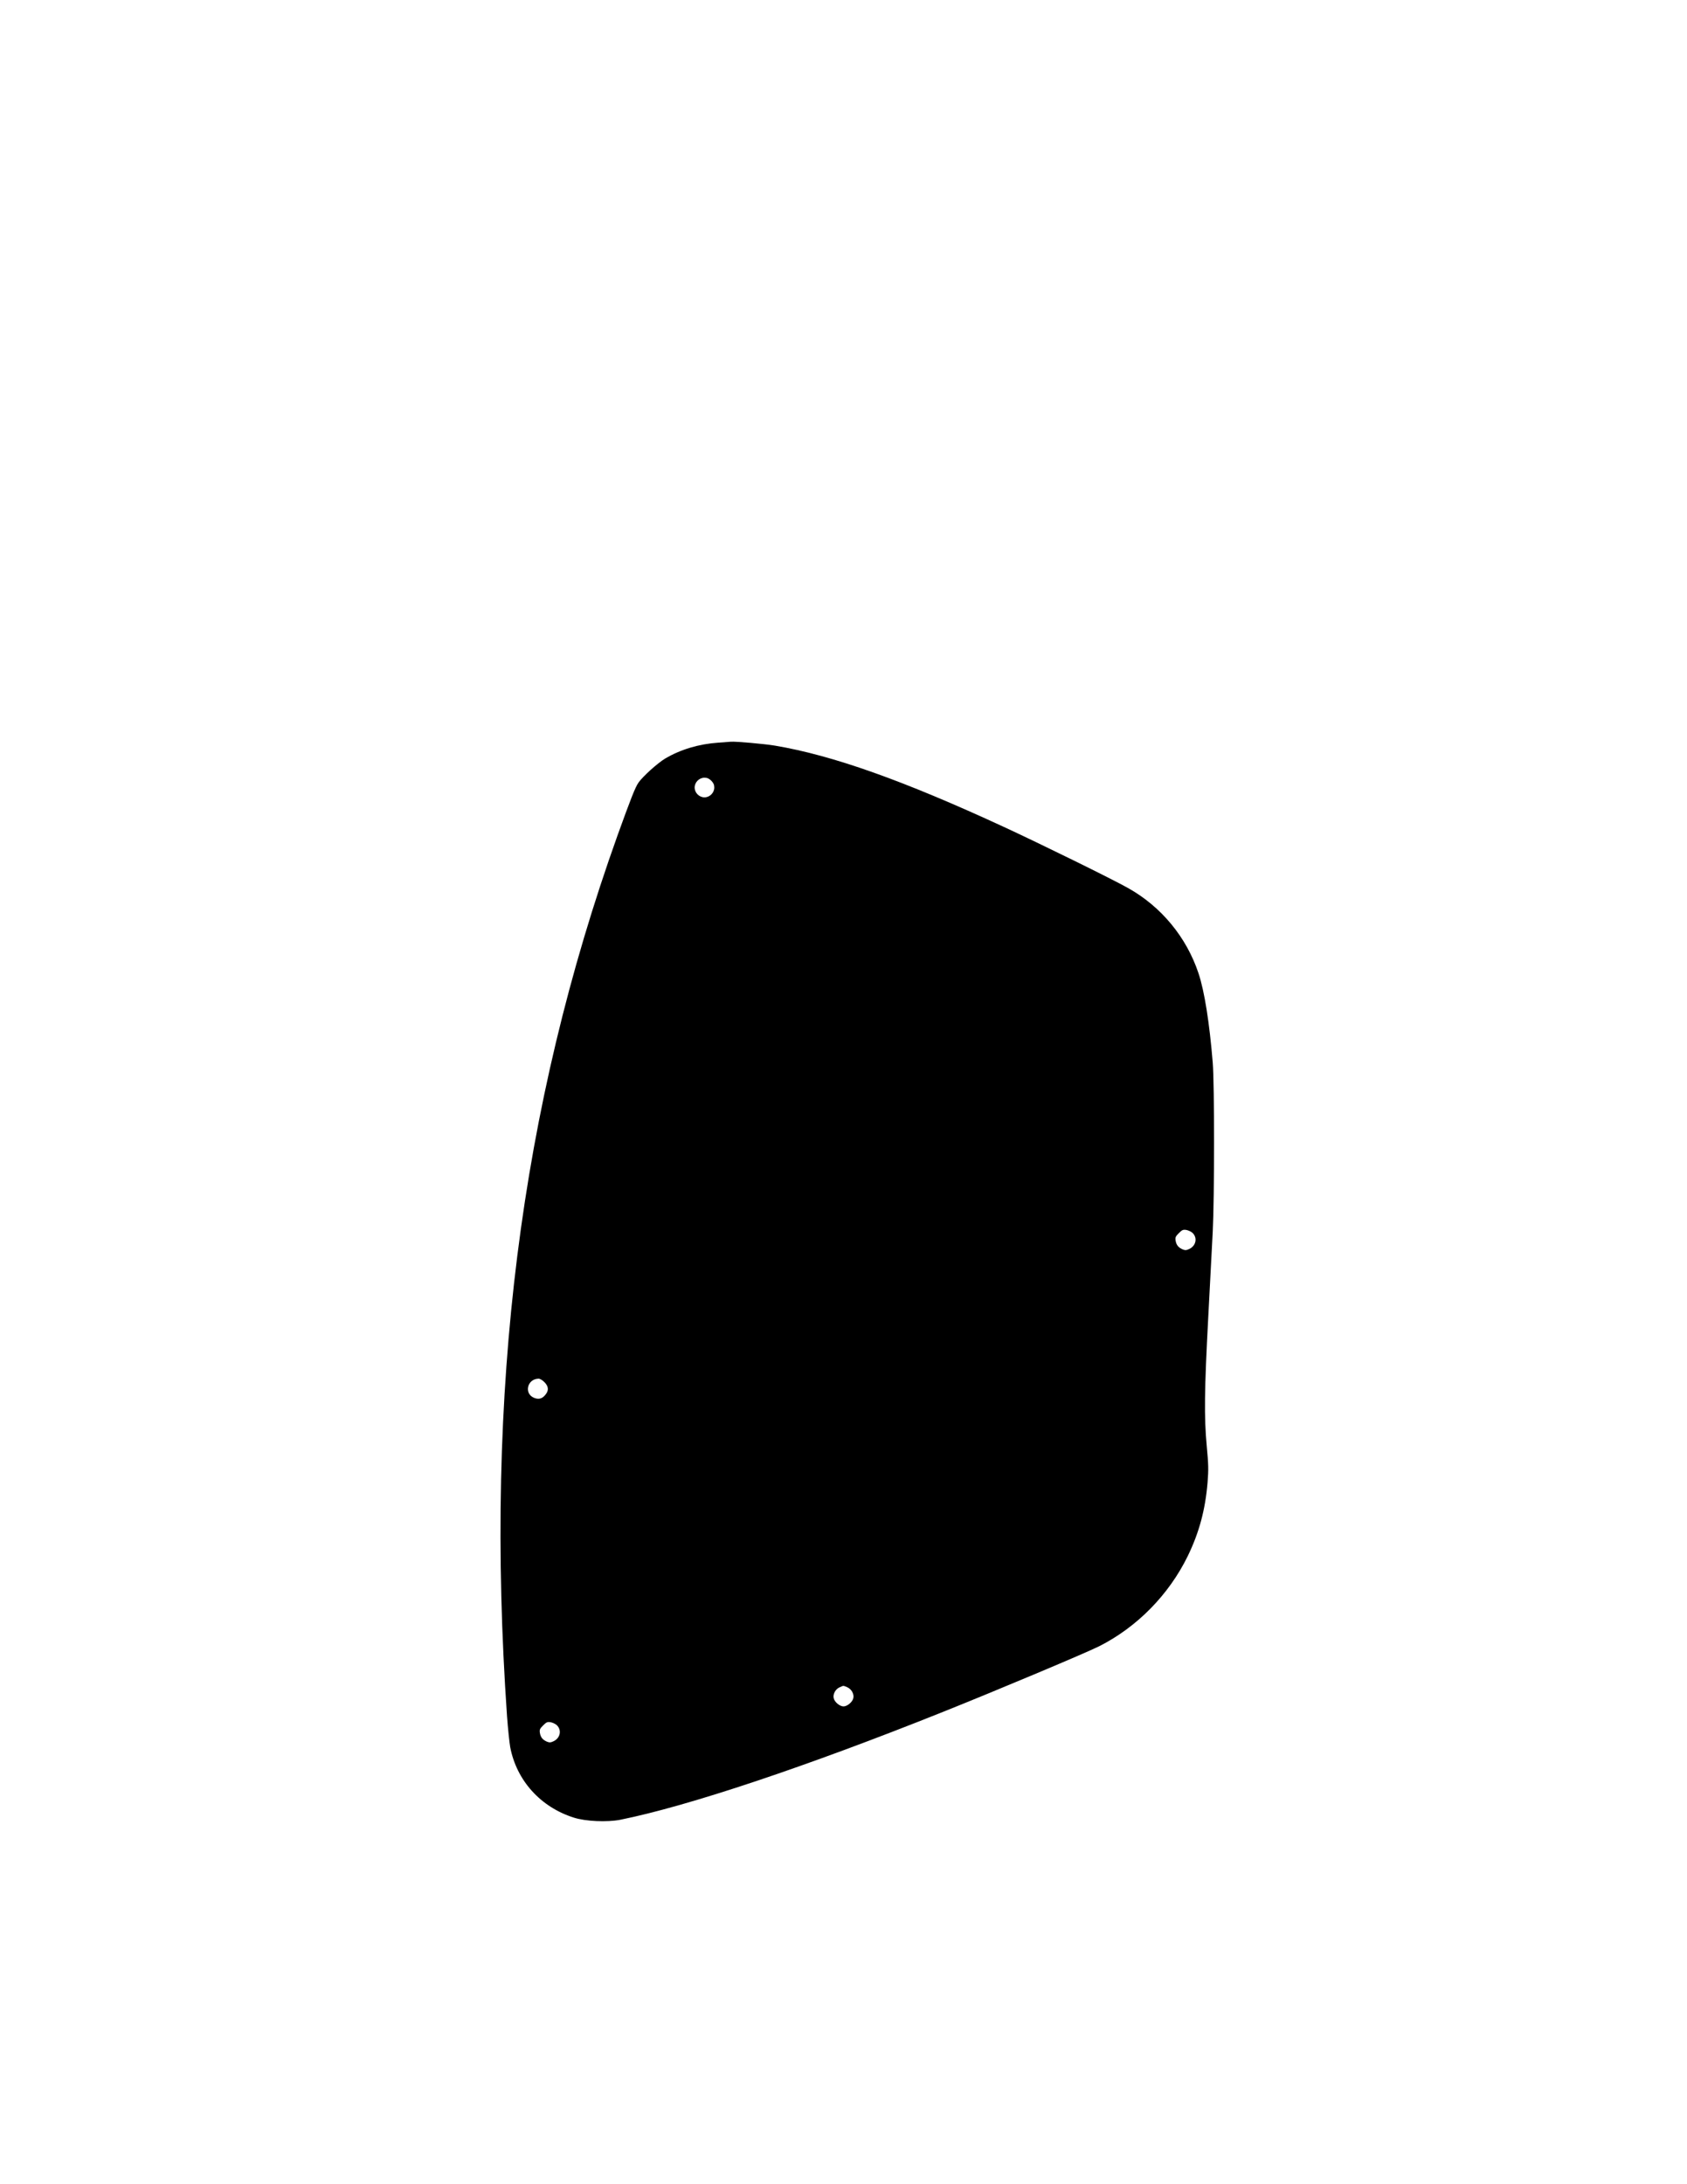 <?xml version="1.0" encoding="UTF-8" standalone="yes"?>
<svg version="1.0" xmlns="http://www.w3.org/2000/svg" width="100%" height="100%" viewBox="0 0 1632 2112" preserveAspectRatio="xMidYMid meet">
  <g transform="translate(0,2112) scale(0.1,-0.1)" fill="#000000" stroke="none">
    <path d="M6950 13939 c-190 -13 -366 -66 -514 -153 -75 -45 -216 -172 -259
-233 -32 -46 -75 -156 -202 -508 -944 -2637 -1288 -5375 -1070 -8520 9 -121
23 -256 31 -300 62 -322 293 -578 614 -680 114 -37 323 -46 451 -21 656 132
1799 514 3124 1044 530 212 1382 570 1509 634 366 185 674 498 857 873 110
227 169 446 191 710 10 127 9 171 -8 353 -26 279 -23 538 15 1252 17 316 36
685 43 820 17 335 17 1425 0 1635 -31 381 -80 693 -138 865 -116 348 -360 643
-679 822 -150 85 -846 427 -1210 595 -963 445 -1649 689 -2207 783 -101 17
-383 42 -428 38 -8 0 -62 -4 -120 -9z m-69 -368 c21 -22 29 -39 29 -66 0 -51
-44 -95 -95 -95 -51 0 -95 44 -95 95 0 51 44 95 95 95 27 0 44 -8 66 -29z
m4655 -4372 c50 -47 35 -125 -31 -156 -28 -13 -39 -14 -64 -4 -41 18 -61 42
-68 84 -5 32 -1 41 31 73 32 32 41 36 73 31 20 -4 46 -16 59 -28z m-6270
-1443 c42 -42 45 -82 9 -124 -31 -38 -65 -46 -109 -28 -99 41 -66 182 43 185
13 1 37 -13 57 -33z m2929 -2950 c42 -18 69 -66 60 -106 -8 -38 -59 -80 -95
-80 -36 0 -87 42 -95 80 -9 39 18 88 58 105 40 18 32 17 72 1z m-2809 -367
c50 -47 35 -125 -31 -156 -28 -13 -39 -14 -64 -4 -41 18 -61 42 -68 84 -5 32
-1 41 31 73 32 32 41 36 73 31 20 -4 46 -16 59 -28z"/>
  </g>
</svg>